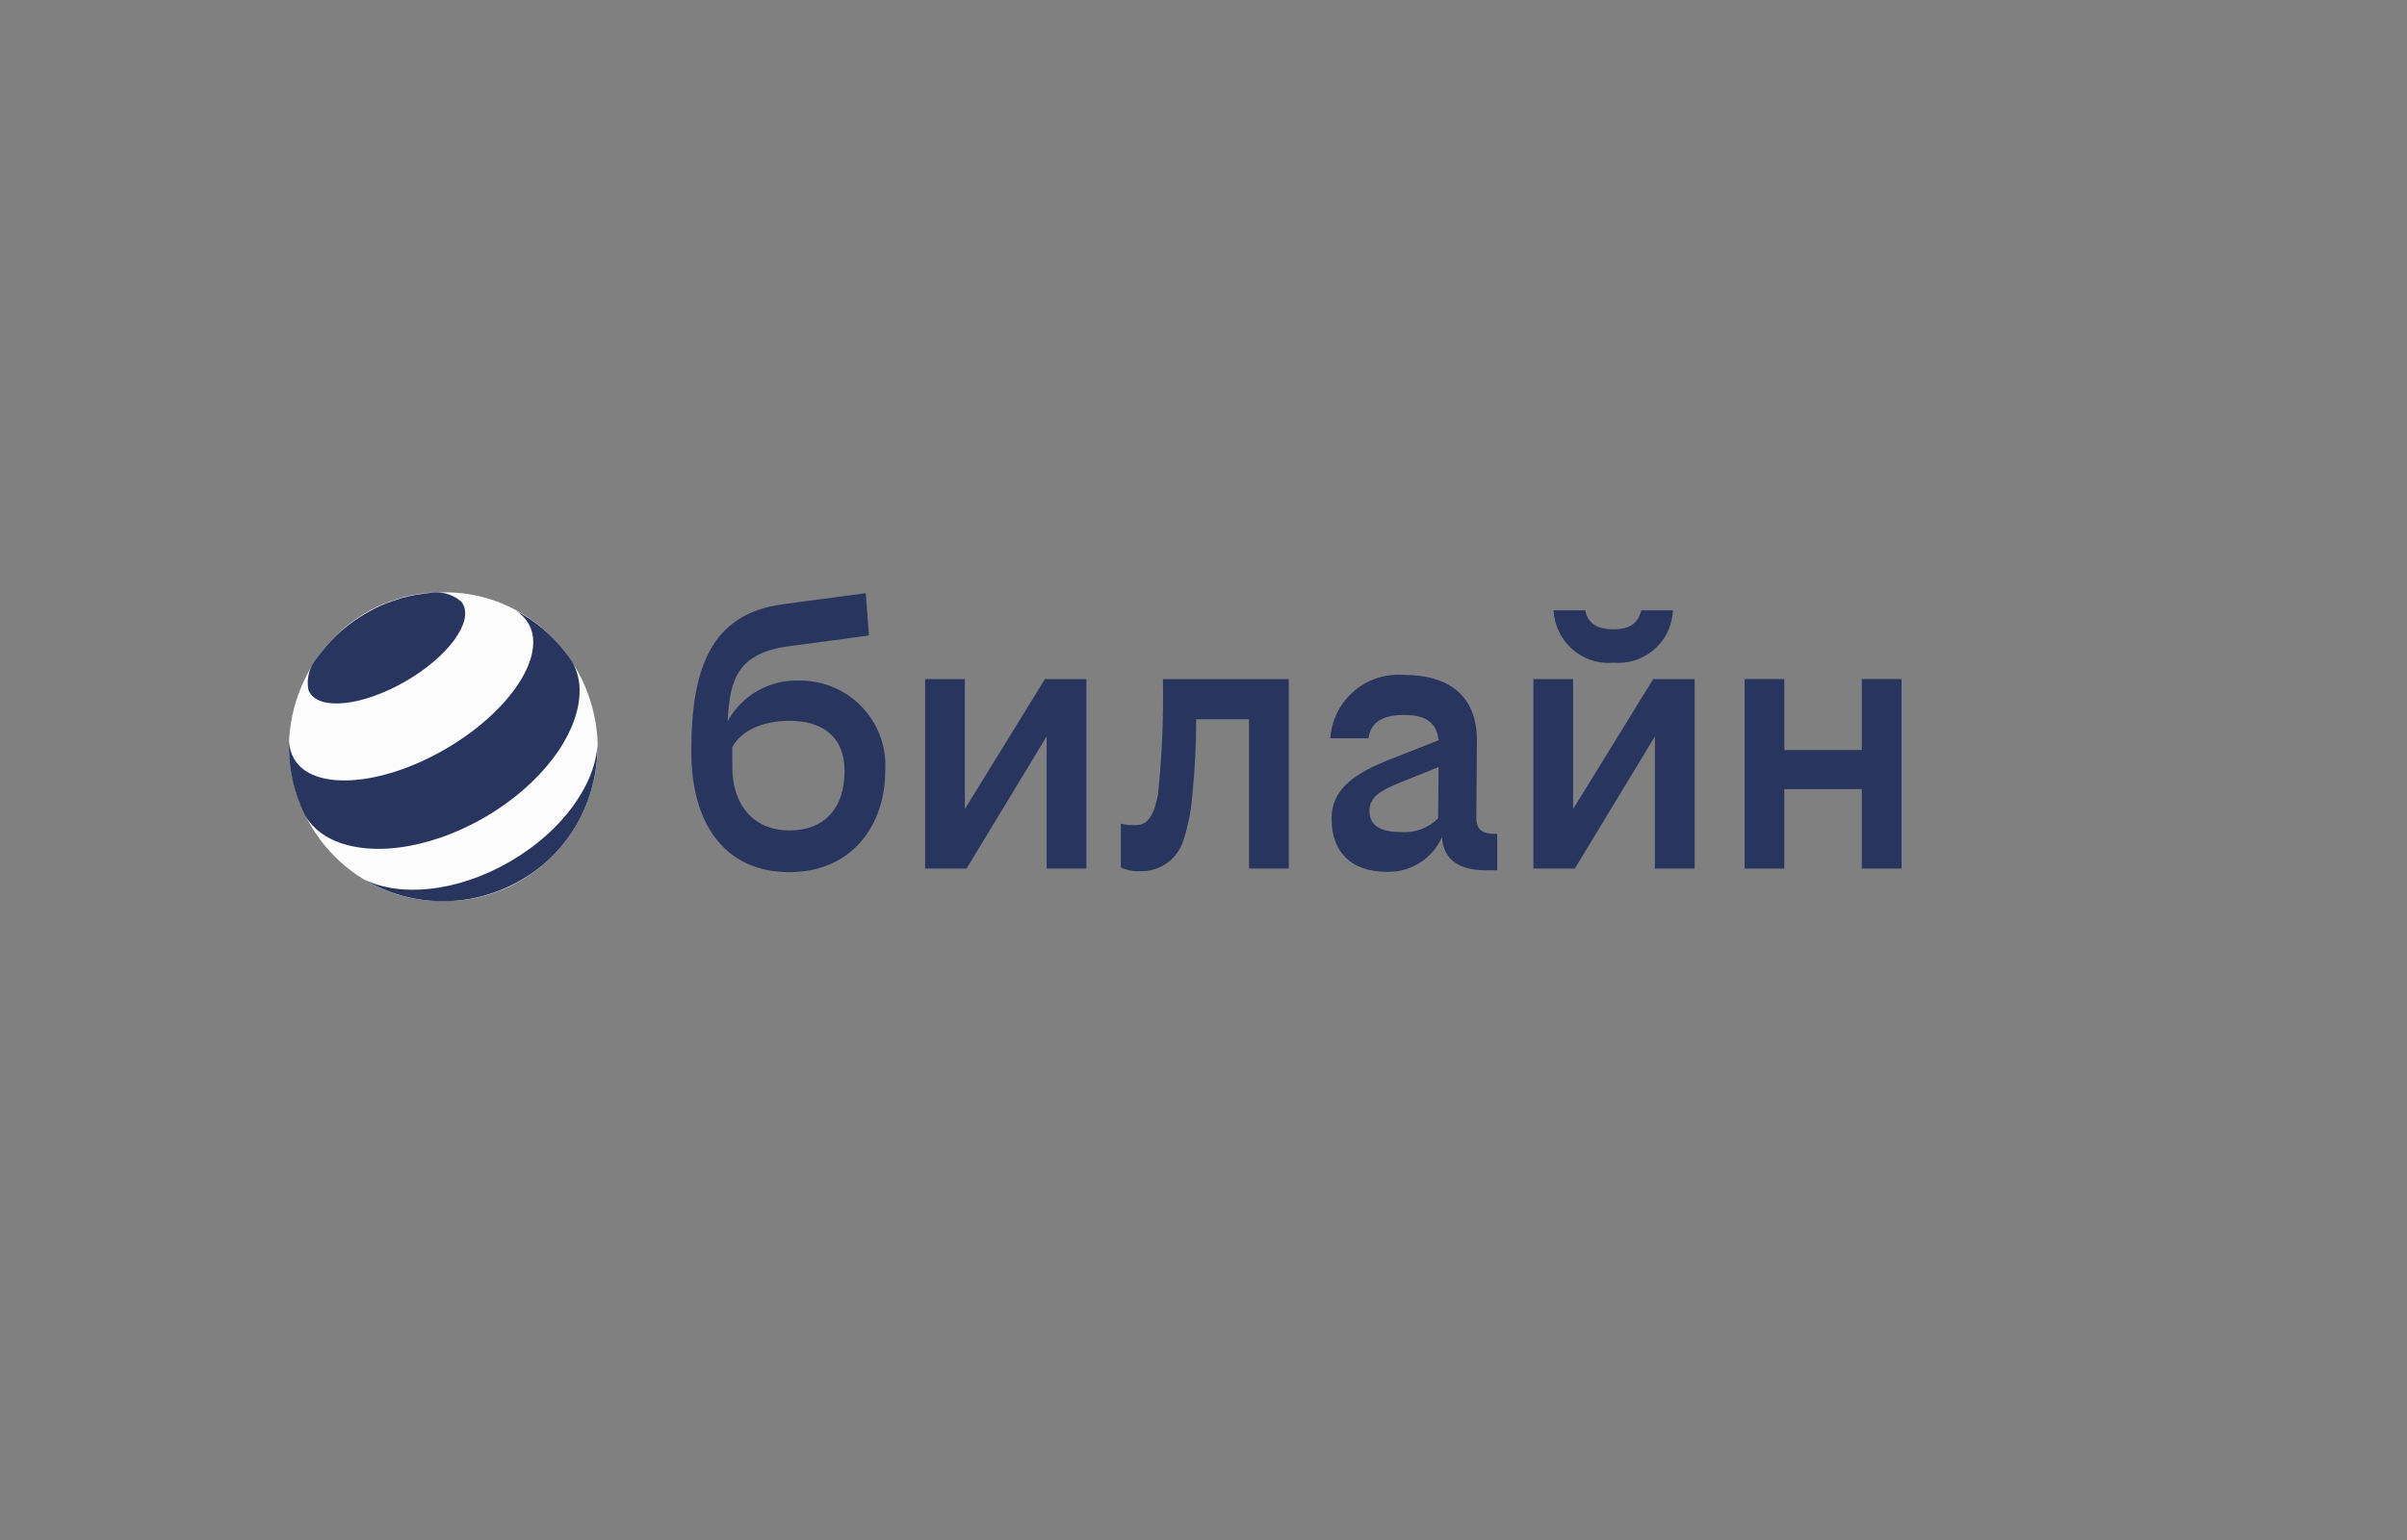 <svg width="200" height="128" viewBox="0 0 200 128" fill="none" xmlns="http://www.w3.org/2000/svg">
<rect x="0" y="0" width="200" height="128" fill="#808080" stroke="none"/>
<path d="M134.065 55.08C136.557 55.299 138.767 53.462 138.986 50.969C138.998 50.892 138.998 50.815 138.998 50.725H136.378C136.108 51.779 135.465 52.305 134.065 52.305C132.665 52.305 131.932 51.779 131.714 50.725H129.093C129.196 53.243 131.341 55.209 133.859 55.093C133.924 55.093 133.988 55.08 134.065 55.08Z" fill="#28355F"/>
<path d="M80.169 67.247V56.442H76.868V72.194H80.311L86.966 61.209V72.194H90.268V56.442H86.825L80.169 67.247Z" fill="#28355F"/>
<path d="M66.461 56.571C63.981 56.455 61.643 57.778 60.461 59.95C60.628 56.378 61.361 54.258 65.6 53.706L72.204 52.819L71.934 49.299L65.048 50.224C59.112 51.021 57.442 55.466 57.442 62.455C57.442 68.57 60.294 72.489 65.588 72.489C70.752 72.489 73.553 68.622 73.553 64.087C73.81 60.194 70.855 56.84 66.962 56.584C66.808 56.571 66.641 56.571 66.461 56.571ZM65.6 69.02C62.607 69.02 60.847 66.913 60.847 63.74V62.108C61.476 60.875 63.159 59.911 65.6 59.911C68.183 59.911 70.174 61.093 70.174 64.087C70.174 67.08 68.594 69.02 65.6 69.02Z" fill="#28355F"/>
<path d="M154.698 56.442V62.339H148.262V56.442H144.96V72.194H148.262V65.59H154.698V72.194H158V56.442H154.698Z" fill="#28355F"/>
<path d="M130.712 67.247V56.442H127.41V72.194H130.853L137.508 61.209V72.194H140.81V56.442H137.367L130.712 67.247Z" fill="#28355F"/>
<path d="M96.216 66.078C95.856 67.838 95.355 68.583 94.353 68.583C93.942 68.596 93.531 68.558 93.133 68.455V72.104C93.647 72.335 94.199 72.438 94.764 72.412C96.358 72.451 97.784 71.448 98.297 69.945C98.709 68.712 98.966 67.414 99.068 66.117C99.287 64.01 99.39 61.903 99.39 59.783H103.783V72.194H107.085V56.442H96.627C96.692 59.667 96.55 62.879 96.216 66.078Z" fill="#28355F"/>
<path d="M122.669 67.928L122.72 61.684C122.772 57.727 120.279 56.096 116.656 56.096C113.522 55.852 110.785 58.177 110.541 61.312C110.541 61.325 110.541 61.35 110.541 61.363H113.714C113.894 59.911 115.076 59.423 116.656 59.423C118.275 59.423 119.367 59.911 119.534 61.53L115.487 63.123C112.725 64.228 110.644 65.462 110.644 68.057C110.644 70.742 112.186 72.463 115.256 72.463C117.209 72.515 119.008 71.384 119.804 69.598C119.971 71.5 121.256 72.335 123.491 72.335H124.404V69.303H124.134C123.08 69.29 122.669 68.892 122.669 67.928ZM116.464 69.162C114.922 69.162 113.791 68.763 113.791 67.401C113.791 66.219 114.742 65.693 116.374 65.025L119.534 63.753L119.496 68.018C118.699 68.815 117.594 69.226 116.464 69.162Z" fill="#28355F"/>
<path d="M36.835 74.891C43.824 74.994 49.567 69.251 49.669 62.07C49.554 54.875 43.811 49.132 36.835 49.235C29.846 49.132 24.103 54.875 24 62.07C24.103 69.251 29.846 74.994 36.835 74.891Z" fill="#FCFCFD"/>
<path d="M42.346 71.628C37.991 74.146 33.263 74.596 30.244 73.093C34.252 75.482 39.199 75.508 43.233 73.183C47.228 70.921 49.695 66.579 49.644 61.877C49.464 65.243 46.702 69.11 42.346 71.628Z" fill="#28355F"/>
<path d="M38.453 50.186C39.34 51.715 37.207 54.605 33.687 56.635C30.167 58.665 26.608 59.076 25.721 57.547C25.683 57.47 25.644 57.393 25.619 57.316C25.452 56.378 25.709 55.427 26.325 54.708C26.428 54.554 26.544 54.413 26.659 54.258C27.687 52.922 28.972 51.804 30.424 50.969C31.875 50.108 33.481 49.569 35.139 49.35C35.331 49.325 35.511 49.299 35.691 49.286C36.616 49.119 37.567 49.363 38.299 49.98C38.351 50.044 38.415 50.108 38.453 50.186Z" fill="#28355F"/>
<path d="M43.914 51.83C45.456 54.502 42.346 59.179 36.963 62.288C31.58 65.397 25.966 65.744 24.437 63.072C24.18 62.622 24.039 62.121 24.013 61.594C23.949 63.431 24.27 65.256 24.977 66.952C25.079 67.209 25.195 67.466 25.323 67.722L25.336 67.761C25.824 68.57 26.518 69.226 27.34 69.65C30.36 71.268 35.46 70.716 40.239 67.954C45.006 65.204 48.038 61.054 48.154 57.637C48.205 56.699 47.986 55.774 47.524 54.965C47.344 54.708 47.164 54.451 46.971 54.207C45.854 52.768 44.453 51.586 42.86 50.751C43.297 51.021 43.657 51.393 43.914 51.83Z" fill="#28355F"/>
</svg>
